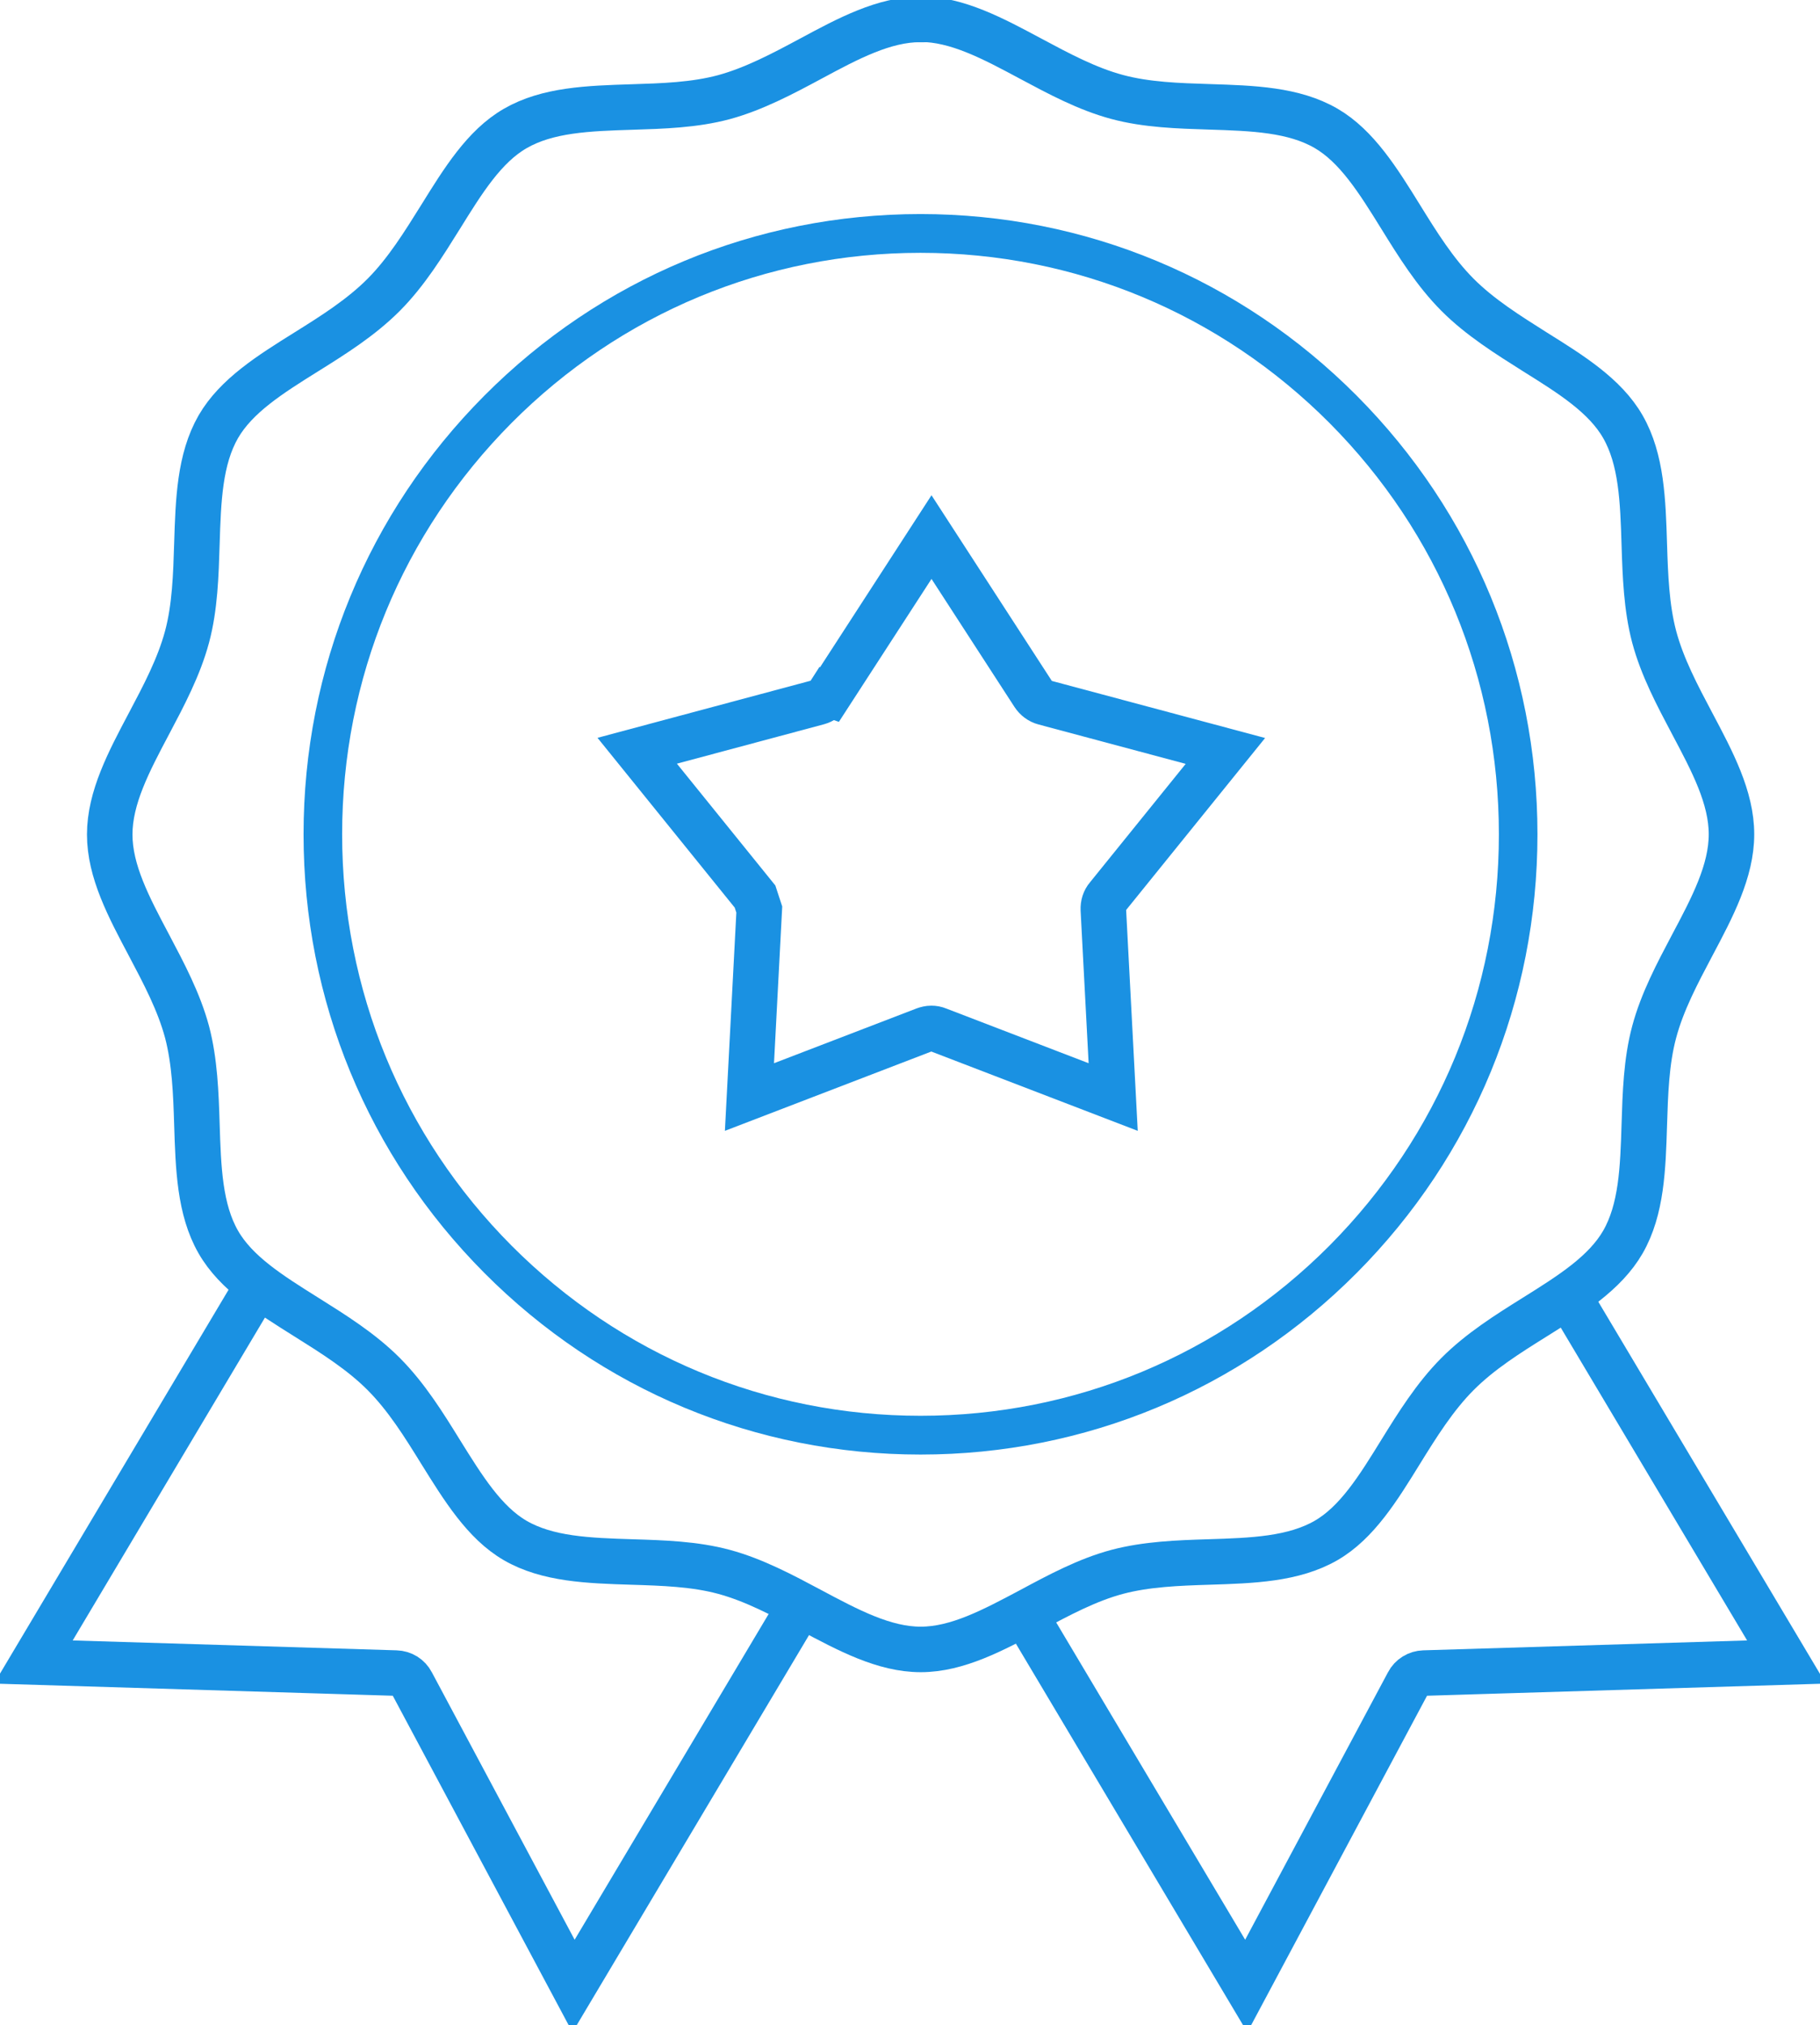 <svg width="80" height="89" viewBox="0 0 80 89" fill="none" xmlns="http://www.w3.org/2000/svg">
<g clip-path="url(#clip0_72_3761)">
<path d="M36.435 30.513C36.325 30.684 36.155 30.811 35.961 30.863L28.009 32.993L33.188 39.4L33.375 39.971L32.943 48.211L40.64 45.254C40.733 45.22 40.835 45.195 40.937 45.195C41.038 45.195 41.132 45.212 41.233 45.254L48.931 48.211L48.498 39.971C48.49 39.767 48.549 39.562 48.685 39.409L53.864 33.001L45.904 30.871C45.709 30.82 45.54 30.692 45.43 30.522L40.945 23.603L36.461 30.522L36.435 30.513Z" stroke="#1A91E2" stroke-width="2" stroke-miterlimit="10"/>
<path d="M11.487 57.507L10.936 57.141L1.467 73.04L17.404 73.526C17.701 73.535 17.963 73.697 18.099 73.961L25.211 87.279L34.825 71.14L34.231 70.825" stroke="#1A91E2" stroke-width="2" stroke-miterlimit="10"/>
<path d="M45.76 70.825L45.167 71.14L54.78 87.279L61.893 73.961C62.028 73.697 62.3 73.535 62.588 73.526L78.525 73.04L69.056 57.149L68.505 57.516" stroke="#1A91E2" stroke-width="2" stroke-miterlimit="10"/>
<path d="M40.462 0.852C38.86 0.852 37.291 1.687 35.63 2.582C34.409 3.238 33.138 3.911 31.824 4.269C30.527 4.618 29.128 4.661 27.771 4.703C25.864 4.763 24.067 4.823 22.643 5.649C21.286 6.433 20.354 7.941 19.37 9.526C18.625 10.719 17.861 11.955 16.87 12.952C15.869 13.957 14.649 14.724 13.462 15.465C11.877 16.454 10.385 17.391 9.596 18.754C8.774 20.186 8.715 21.984 8.655 23.892C8.613 25.264 8.57 26.687 8.223 27.982C7.867 29.312 7.197 30.573 6.553 31.791C5.663 33.47 4.823 35.055 4.823 36.674C4.823 38.292 5.663 39.869 6.553 41.547C7.197 42.766 7.867 44.027 8.223 45.356C8.562 46.651 8.613 48.049 8.655 49.404C8.715 51.329 8.774 53.153 9.596 54.584C10.376 55.948 11.877 56.885 13.453 57.873C14.649 58.623 15.878 59.39 16.87 60.387C17.87 61.392 18.633 62.62 19.37 63.812C20.362 65.406 21.295 66.914 22.643 67.698C24.067 68.524 25.864 68.584 27.763 68.644C29.128 68.686 30.535 68.729 31.824 69.078C33.146 69.436 34.392 70.101 35.605 70.748C37.283 71.643 38.86 72.487 40.47 72.487C42.081 72.487 43.649 71.643 45.319 70.757C46.54 70.101 47.795 69.428 49.109 69.078C50.397 68.737 51.788 68.686 53.135 68.644C55.051 68.584 56.857 68.524 58.29 67.698C59.646 66.914 60.578 65.406 61.562 63.812C62.299 62.62 63.071 61.384 64.063 60.387C65.055 59.39 66.275 58.623 67.462 57.882C69.056 56.885 70.548 55.948 71.336 54.584C72.158 53.153 72.218 51.346 72.277 49.429C72.32 48.066 72.362 46.651 72.71 45.356C73.066 44.019 73.735 42.766 74.379 41.547C75.27 39.869 76.109 38.284 76.109 36.665C76.109 35.046 75.27 33.47 74.379 31.791C73.735 30.573 73.066 29.32 72.71 27.982C72.37 26.696 72.32 25.29 72.277 23.935C72.218 22.009 72.158 20.186 71.336 18.754C70.556 17.391 69.056 16.454 67.471 15.465C66.284 14.715 65.055 13.948 64.063 12.952C63.071 11.955 62.308 10.728 61.57 9.535C60.578 7.933 59.638 6.425 58.29 5.641C56.865 4.814 55.068 4.755 53.161 4.695C51.804 4.652 50.397 4.61 49.1 4.26C47.769 3.902 46.523 3.229 45.311 2.582C43.641 1.687 42.064 0.844 40.462 0.844V0.852Z" stroke="#1A91E2" stroke-width="2" stroke-miterlimit="10"/>
<path d="M40.462 11.111C47.252 11.111 53.636 13.77 58.442 18.592C63.24 23.415 65.885 29.831 65.885 36.665C65.885 43.499 63.24 49.907 58.442 54.738C53.636 59.56 47.252 62.219 40.462 62.219C33.672 62.219 27.288 59.56 22.482 54.738C17.684 49.915 15.039 43.499 15.039 36.665C15.039 29.831 17.684 23.424 22.482 18.592C27.28 13.77 33.672 11.111 40.462 11.111ZM40.462 9.407C33.214 9.407 26.407 12.244 21.287 17.391C16.166 22.538 13.343 29.38 13.343 36.665C13.343 43.95 16.166 50.793 21.287 55.939C26.407 61.086 33.222 63.923 40.462 63.923C47.702 63.923 54.517 61.086 59.638 55.939C64.758 50.793 67.581 43.942 67.581 36.665C67.581 29.388 64.758 22.538 59.638 17.391C54.517 12.244 47.702 9.407 40.462 9.407Z" fill="#1A91E2"/>
</g>
<defs>
<clipPath id="clip0_72_3761">
<rect width="80" height="89" fill="white"/>
</clipPath>
</defs>
</svg>
